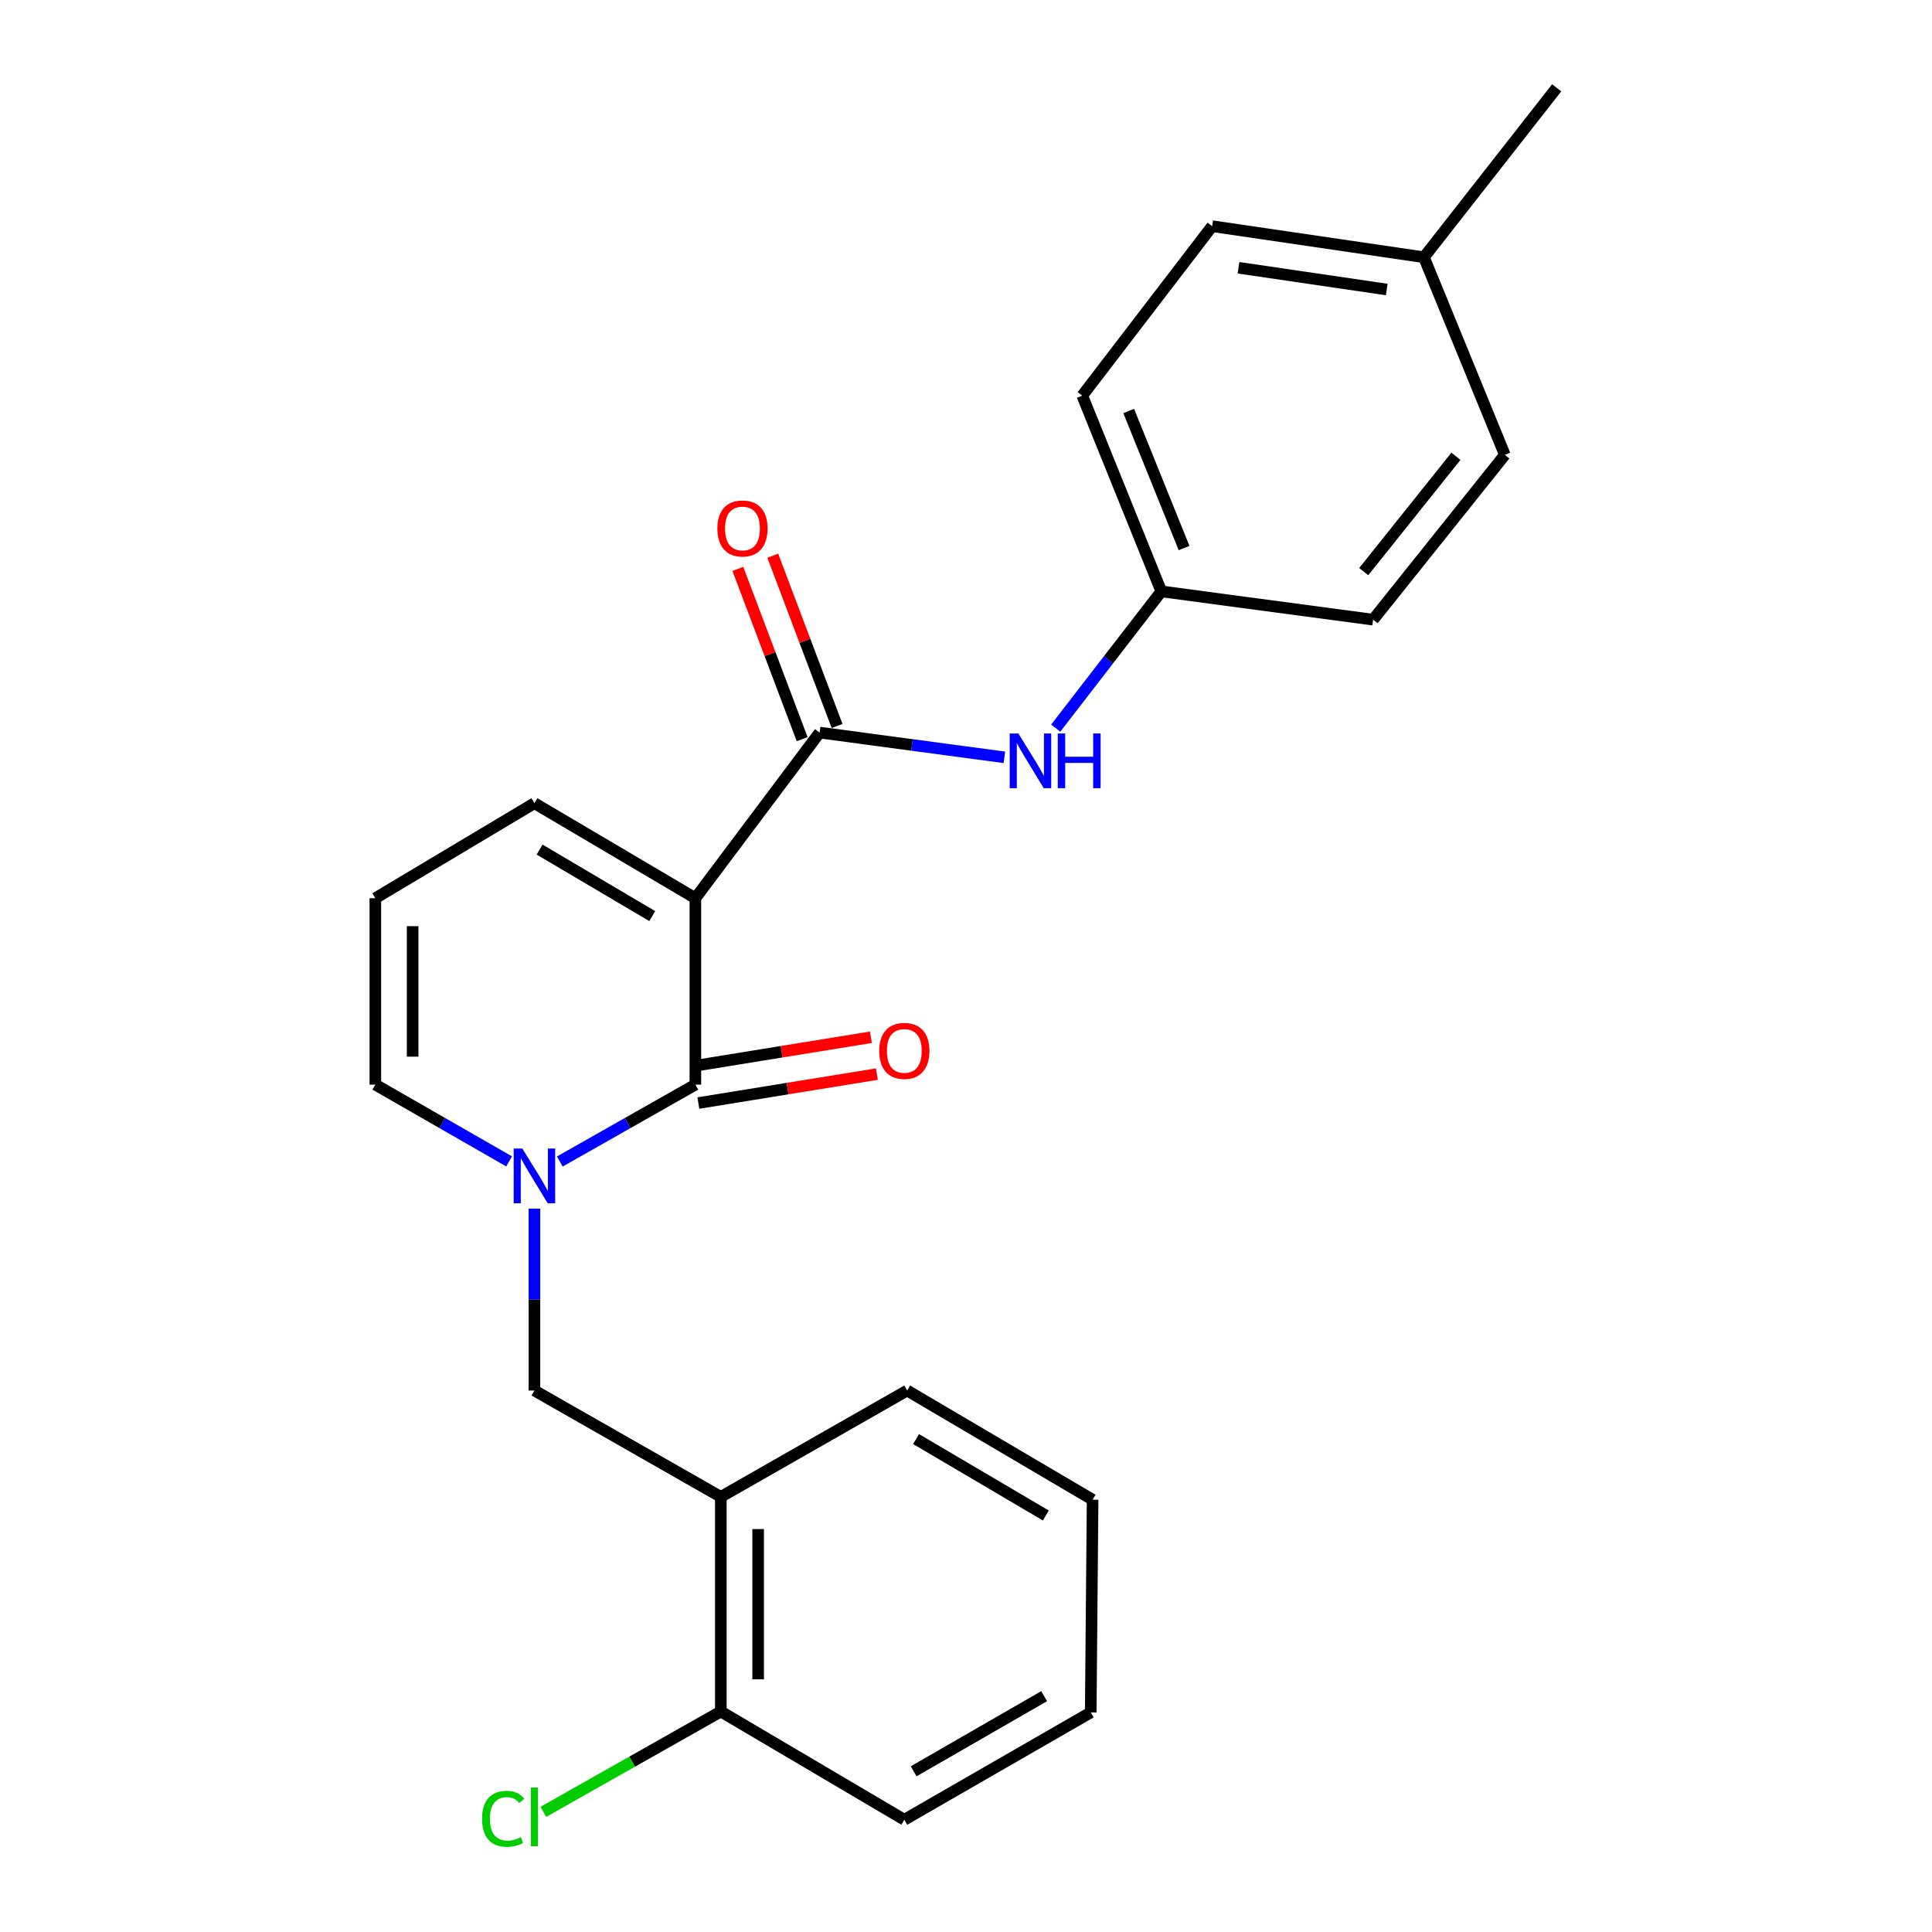 <?xml version='1.0' encoding='iso-8859-1'?>
<svg version='1.1' baseProfile='full'
              xmlns='http://www.w3.org/2000/svg'
                      xmlns:rdkit='http://www.rdkit.org/xml'
                      xmlns:xlink='http://www.w3.org/1999/xlink'
                  xml:space='preserve'
width='1000px' height='1000px' viewBox='0 0 1000 1000'>
<!-- END OF HEADER -->
<rect style='opacity:1.0;fill:#FFFFFF;stroke:none' width='1000' height='1000' x='0' y='0'> </rect>
<path class='bond-0' d='M 359.92,464.912 L 359.92,561.4' style='fill:none;fill-rule:evenodd;stroke:#000000;stroke-width:6px;stroke-linecap:butt;stroke-linejoin:miter;stroke-opacity:1' />
<path class='bond-2' d='M 359.92,464.912 L 424.234,379.177' style='fill:none;fill-rule:evenodd;stroke:#000000;stroke-width:6px;stroke-linecap:butt;stroke-linejoin:miter;stroke-opacity:1' />
<path class='bond-6' d='M 359.92,464.912 L 276.621,415.729' style='fill:none;fill-rule:evenodd;stroke:#000000;stroke-width:6px;stroke-linecap:butt;stroke-linejoin:miter;stroke-opacity:1' />
<path class='bond-6' d='M 337.603,474.169 L 279.294,439.74' style='fill:none;fill-rule:evenodd;stroke:#000000;stroke-width:6px;stroke-linecap:butt;stroke-linejoin:miter;stroke-opacity:1' />
<path class='bond-1' d='M 359.92,561.4 L 324.837,581.301' style='fill:none;fill-rule:evenodd;stroke:#000000;stroke-width:6px;stroke-linecap:butt;stroke-linejoin:miter;stroke-opacity:1' />
<path class='bond-1' d='M 324.837,581.301 L 289.755,601.202' style='fill:none;fill-rule:evenodd;stroke:#0000FF;stroke-width:6px;stroke-linecap:butt;stroke-linejoin:miter;stroke-opacity:1' />
<path class='bond-8' d='M 361.465,570.934 L 407.673,563.443' style='fill:none;fill-rule:evenodd;stroke:#000000;stroke-width:6px;stroke-linecap:butt;stroke-linejoin:miter;stroke-opacity:1' />
<path class='bond-8' d='M 407.673,563.443 L 453.88,555.951' style='fill:none;fill-rule:evenodd;stroke:#FF0000;stroke-width:6px;stroke-linecap:butt;stroke-linejoin:miter;stroke-opacity:1' />
<path class='bond-8' d='M 358.374,551.866 L 404.581,544.375' style='fill:none;fill-rule:evenodd;stroke:#000000;stroke-width:6px;stroke-linecap:butt;stroke-linejoin:miter;stroke-opacity:1' />
<path class='bond-8' d='M 404.581,544.375 L 450.788,536.883' style='fill:none;fill-rule:evenodd;stroke:#FF0000;stroke-width:6px;stroke-linecap:butt;stroke-linejoin:miter;stroke-opacity:1' />
<path class='bond-3' d='M 276.621,625.589 L 276.621,672.662' style='fill:none;fill-rule:evenodd;stroke:#0000FF;stroke-width:6px;stroke-linecap:butt;stroke-linejoin:miter;stroke-opacity:1' />
<path class='bond-3' d='M 276.621,672.662 L 276.621,719.735' style='fill:none;fill-rule:evenodd;stroke:#000000;stroke-width:6px;stroke-linecap:butt;stroke-linejoin:miter;stroke-opacity:1' />
<path class='bond-24' d='M 263.507,601.128 L 228.886,581.264' style='fill:none;fill-rule:evenodd;stroke:#0000FF;stroke-width:6px;stroke-linecap:butt;stroke-linejoin:miter;stroke-opacity:1' />
<path class='bond-24' d='M 228.886,581.264 L 194.266,561.4' style='fill:none;fill-rule:evenodd;stroke:#000000;stroke-width:6px;stroke-linecap:butt;stroke-linejoin:miter;stroke-opacity:1' />
<path class='bond-4' d='M 424.234,379.177 L 472.053,385.586' style='fill:none;fill-rule:evenodd;stroke:#000000;stroke-width:6px;stroke-linecap:butt;stroke-linejoin:miter;stroke-opacity:1' />
<path class='bond-4' d='M 472.053,385.586 L 519.872,391.996' style='fill:none;fill-rule:evenodd;stroke:#0000FF;stroke-width:6px;stroke-linecap:butt;stroke-linejoin:miter;stroke-opacity:1' />
<path class='bond-10' d='M 433.27,375.764 L 416.625,331.698' style='fill:none;fill-rule:evenodd;stroke:#000000;stroke-width:6px;stroke-linecap:butt;stroke-linejoin:miter;stroke-opacity:1' />
<path class='bond-10' d='M 416.625,331.698 L 399.98,287.632' style='fill:none;fill-rule:evenodd;stroke:#FF0000;stroke-width:6px;stroke-linecap:butt;stroke-linejoin:miter;stroke-opacity:1' />
<path class='bond-10' d='M 415.199,382.59 L 398.554,338.524' style='fill:none;fill-rule:evenodd;stroke:#000000;stroke-width:6px;stroke-linecap:butt;stroke-linejoin:miter;stroke-opacity:1' />
<path class='bond-10' d='M 398.554,338.524 L 381.909,294.457' style='fill:none;fill-rule:evenodd;stroke:#FF0000;stroke-width:6px;stroke-linecap:butt;stroke-linejoin:miter;stroke-opacity:1' />
<path class='bond-5' d='M 276.621,719.735 L 373.098,774.778' style='fill:none;fill-rule:evenodd;stroke:#000000;stroke-width:6px;stroke-linecap:butt;stroke-linejoin:miter;stroke-opacity:1' />
<path class='bond-12' d='M 546.442,376.874 L 573.772,341.489' style='fill:none;fill-rule:evenodd;stroke:#0000FF;stroke-width:6px;stroke-linecap:butt;stroke-linejoin:miter;stroke-opacity:1' />
<path class='bond-12' d='M 573.772,341.489 L 601.103,306.105' style='fill:none;fill-rule:evenodd;stroke:#000000;stroke-width:6px;stroke-linecap:butt;stroke-linejoin:miter;stroke-opacity:1' />
<path class='bond-11' d='M 373.098,774.778 L 373.098,885.872' style='fill:none;fill-rule:evenodd;stroke:#000000;stroke-width:6px;stroke-linecap:butt;stroke-linejoin:miter;stroke-opacity:1' />
<path class='bond-11' d='M 392.415,791.442 L 392.415,869.208' style='fill:none;fill-rule:evenodd;stroke:#000000;stroke-width:6px;stroke-linecap:butt;stroke-linejoin:miter;stroke-opacity:1' />
<path class='bond-19' d='M 373.098,774.778 L 469.554,719.735' style='fill:none;fill-rule:evenodd;stroke:#000000;stroke-width:6px;stroke-linecap:butt;stroke-linejoin:miter;stroke-opacity:1' />
<path class='bond-9' d='M 276.621,415.729 L 194.266,464.912' style='fill:none;fill-rule:evenodd;stroke:#000000;stroke-width:6px;stroke-linecap:butt;stroke-linejoin:miter;stroke-opacity:1' />
<path class='bond-7' d='M 194.266,561.4 L 194.266,464.912' style='fill:none;fill-rule:evenodd;stroke:#000000;stroke-width:6px;stroke-linecap:butt;stroke-linejoin:miter;stroke-opacity:1' />
<path class='bond-7' d='M 213.583,546.927 L 213.583,479.385' style='fill:none;fill-rule:evenodd;stroke:#000000;stroke-width:6px;stroke-linecap:butt;stroke-linejoin:miter;stroke-opacity:1' />
<path class='bond-13' d='M 373.098,885.872 L 327.165,911.843' style='fill:none;fill-rule:evenodd;stroke:#000000;stroke-width:6px;stroke-linecap:butt;stroke-linejoin:miter;stroke-opacity:1' />
<path class='bond-13' d='M 327.165,911.843 L 281.231,937.814' style='fill:none;fill-rule:evenodd;stroke:#00CC00;stroke-width:6px;stroke-linecap:butt;stroke-linejoin:miter;stroke-opacity:1' />
<path class='bond-20' d='M 373.098,885.872 L 468.073,941.891' style='fill:none;fill-rule:evenodd;stroke:#000000;stroke-width:6px;stroke-linecap:butt;stroke-linejoin:miter;stroke-opacity:1' />
<path class='bond-15' d='M 601.103,306.105 L 710.716,320.732' style='fill:none;fill-rule:evenodd;stroke:#000000;stroke-width:6px;stroke-linecap:butt;stroke-linejoin:miter;stroke-opacity:1' />
<path class='bond-16' d='M 601.103,306.105 L 560.172,204.777' style='fill:none;fill-rule:evenodd;stroke:#000000;stroke-width:6px;stroke-linecap:butt;stroke-linejoin:miter;stroke-opacity:1' />
<path class='bond-16' d='M 612.874,283.671 L 584.223,212.741' style='fill:none;fill-rule:evenodd;stroke:#000000;stroke-width:6px;stroke-linecap:butt;stroke-linejoin:miter;stroke-opacity:1' />
<path class='bond-14' d='M 737.03,133.154 L 627.406,117.067' style='fill:none;fill-rule:evenodd;stroke:#000000;stroke-width:6px;stroke-linecap:butt;stroke-linejoin:miter;stroke-opacity:1' />
<path class='bond-14' d='M 717.782,149.853 L 641.045,138.592' style='fill:none;fill-rule:evenodd;stroke:#000000;stroke-width:6px;stroke-linecap:butt;stroke-linejoin:miter;stroke-opacity:1' />
<path class='bond-21' d='M 737.03,133.154 L 805.734,45.455' style='fill:none;fill-rule:evenodd;stroke:#000000;stroke-width:6px;stroke-linecap:butt;stroke-linejoin:miter;stroke-opacity:1' />
<path class='bond-25' d='M 737.03,133.154 L 778.905,235.437' style='fill:none;fill-rule:evenodd;stroke:#000000;stroke-width:6px;stroke-linecap:butt;stroke-linejoin:miter;stroke-opacity:1' />
<path class='bond-17' d='M 710.716,320.732 L 778.905,235.437' style='fill:none;fill-rule:evenodd;stroke:#000000;stroke-width:6px;stroke-linecap:butt;stroke-linejoin:miter;stroke-opacity:1' />
<path class='bond-17' d='M 705.856,295.876 L 753.589,236.169' style='fill:none;fill-rule:evenodd;stroke:#000000;stroke-width:6px;stroke-linecap:butt;stroke-linejoin:miter;stroke-opacity:1' />
<path class='bond-18' d='M 560.172,204.777 L 627.406,117.067' style='fill:none;fill-rule:evenodd;stroke:#000000;stroke-width:6px;stroke-linecap:butt;stroke-linejoin:miter;stroke-opacity:1' />
<path class='bond-22' d='M 469.554,719.735 L 565.528,776.248' style='fill:none;fill-rule:evenodd;stroke:#000000;stroke-width:6px;stroke-linecap:butt;stroke-linejoin:miter;stroke-opacity:1' />
<path class='bond-22' d='M 474.149,744.858 L 541.33,784.417' style='fill:none;fill-rule:evenodd;stroke:#000000;stroke-width:6px;stroke-linecap:butt;stroke-linejoin:miter;stroke-opacity:1' />
<path class='bond-26' d='M 468.073,941.891 L 564.562,886.344' style='fill:none;fill-rule:evenodd;stroke:#000000;stroke-width:6px;stroke-linecap:butt;stroke-linejoin:miter;stroke-opacity:1' />
<path class='bond-26' d='M 472.909,916.818 L 540.451,877.935' style='fill:none;fill-rule:evenodd;stroke:#000000;stroke-width:6px;stroke-linecap:butt;stroke-linejoin:miter;stroke-opacity:1' />
<path class='bond-23' d='M 565.528,776.248 L 564.562,886.344' style='fill:none;fill-rule:evenodd;stroke:#000000;stroke-width:6px;stroke-linecap:butt;stroke-linejoin:miter;stroke-opacity:1' />
<path  class='atom-2' d='M 270.361 594.492
L 279.641 609.492
Q 280.561 610.972, 282.041 613.652
Q 283.521 616.332, 283.601 616.492
L 283.601 594.492
L 287.361 594.492
L 287.361 622.812
L 283.481 622.812
L 273.521 606.412
Q 272.361 604.492, 271.121 602.292
Q 269.921 600.092, 269.561 599.412
L 269.561 622.812
L 265.881 622.812
L 265.881 594.492
L 270.361 594.492
' fill='#0000FF'/>
<path  class='atom-5' d='M 527.105 379.644
L 536.385 394.644
Q 537.305 396.124, 538.785 398.804
Q 540.265 401.484, 540.345 401.644
L 540.345 379.644
L 544.105 379.644
L 544.105 407.964
L 540.225 407.964
L 530.265 391.564
Q 529.105 389.644, 527.865 387.444
Q 526.665 385.244, 526.305 384.564
L 526.305 407.964
L 522.625 407.964
L 522.625 379.644
L 527.105 379.644
' fill='#0000FF'/>
<path  class='atom-5' d='M 547.505 379.644
L 551.345 379.644
L 551.345 391.684
L 565.825 391.684
L 565.825 379.644
L 569.665 379.644
L 569.665 407.964
L 565.825 407.964
L 565.825 394.884
L 551.345 394.884
L 551.345 407.964
L 547.505 407.964
L 547.505 379.644
' fill='#0000FF'/>
<path  class='atom-9' d='M 455.073 543.945
Q 455.073 537.145, 458.433 533.345
Q 461.793 529.545, 468.073 529.545
Q 474.353 529.545, 477.713 533.345
Q 481.073 537.145, 481.073 543.945
Q 481.073 550.825, 477.673 554.745
Q 474.273 558.625, 468.073 558.625
Q 461.833 558.625, 458.433 554.745
Q 455.073 550.865, 455.073 543.945
M 468.073 555.425
Q 472.393 555.425, 474.713 552.545
Q 477.073 549.625, 477.073 543.945
Q 477.073 538.385, 474.713 535.585
Q 472.393 532.745, 468.073 532.745
Q 463.753 532.745, 461.393 535.545
Q 459.073 538.345, 459.073 543.945
Q 459.073 549.665, 461.393 552.545
Q 463.753 555.425, 468.073 555.425
' fill='#FF0000'/>
<path  class='atom-11' d='M 371.302 273.539
Q 371.302 266.739, 374.662 262.939
Q 378.022 259.139, 384.302 259.139
Q 390.582 259.139, 393.942 262.939
Q 397.302 266.739, 397.302 273.539
Q 397.302 280.419, 393.902 284.339
Q 390.502 288.219, 384.302 288.219
Q 378.062 288.219, 374.662 284.339
Q 371.302 280.459, 371.302 273.539
M 384.302 285.019
Q 388.622 285.019, 390.942 282.139
Q 393.302 279.219, 393.302 273.539
Q 393.302 267.979, 390.942 265.179
Q 388.622 262.339, 384.302 262.339
Q 379.982 262.339, 377.622 265.139
Q 375.302 267.939, 375.302 273.539
Q 375.302 279.259, 377.622 282.139
Q 379.982 285.019, 384.302 285.019
' fill='#FF0000'/>
<path  class='atom-14' d='M 249.501 941.401
Q 249.501 934.361, 252.781 930.681
Q 256.101 926.961, 262.381 926.961
Q 268.221 926.961, 271.341 931.081
L 268.701 933.241
Q 266.421 930.241, 262.381 930.241
Q 258.101 930.241, 255.821 933.121
Q 253.581 935.961, 253.581 941.401
Q 253.581 947.001, 255.901 949.881
Q 258.261 952.761, 262.821 952.761
Q 265.941 952.761, 269.581 950.881
L 270.701 953.881
Q 269.221 954.841, 266.981 955.401
Q 264.741 955.961, 262.261 955.961
Q 256.101 955.961, 252.781 952.201
Q 249.501 948.441, 249.501 941.401
' fill='#00CC00'/>
<path  class='atom-14' d='M 274.781 925.241
L 278.461 925.241
L 278.461 955.601
L 274.781 955.601
L 274.781 925.241
' fill='#00CC00'/>
</svg>
